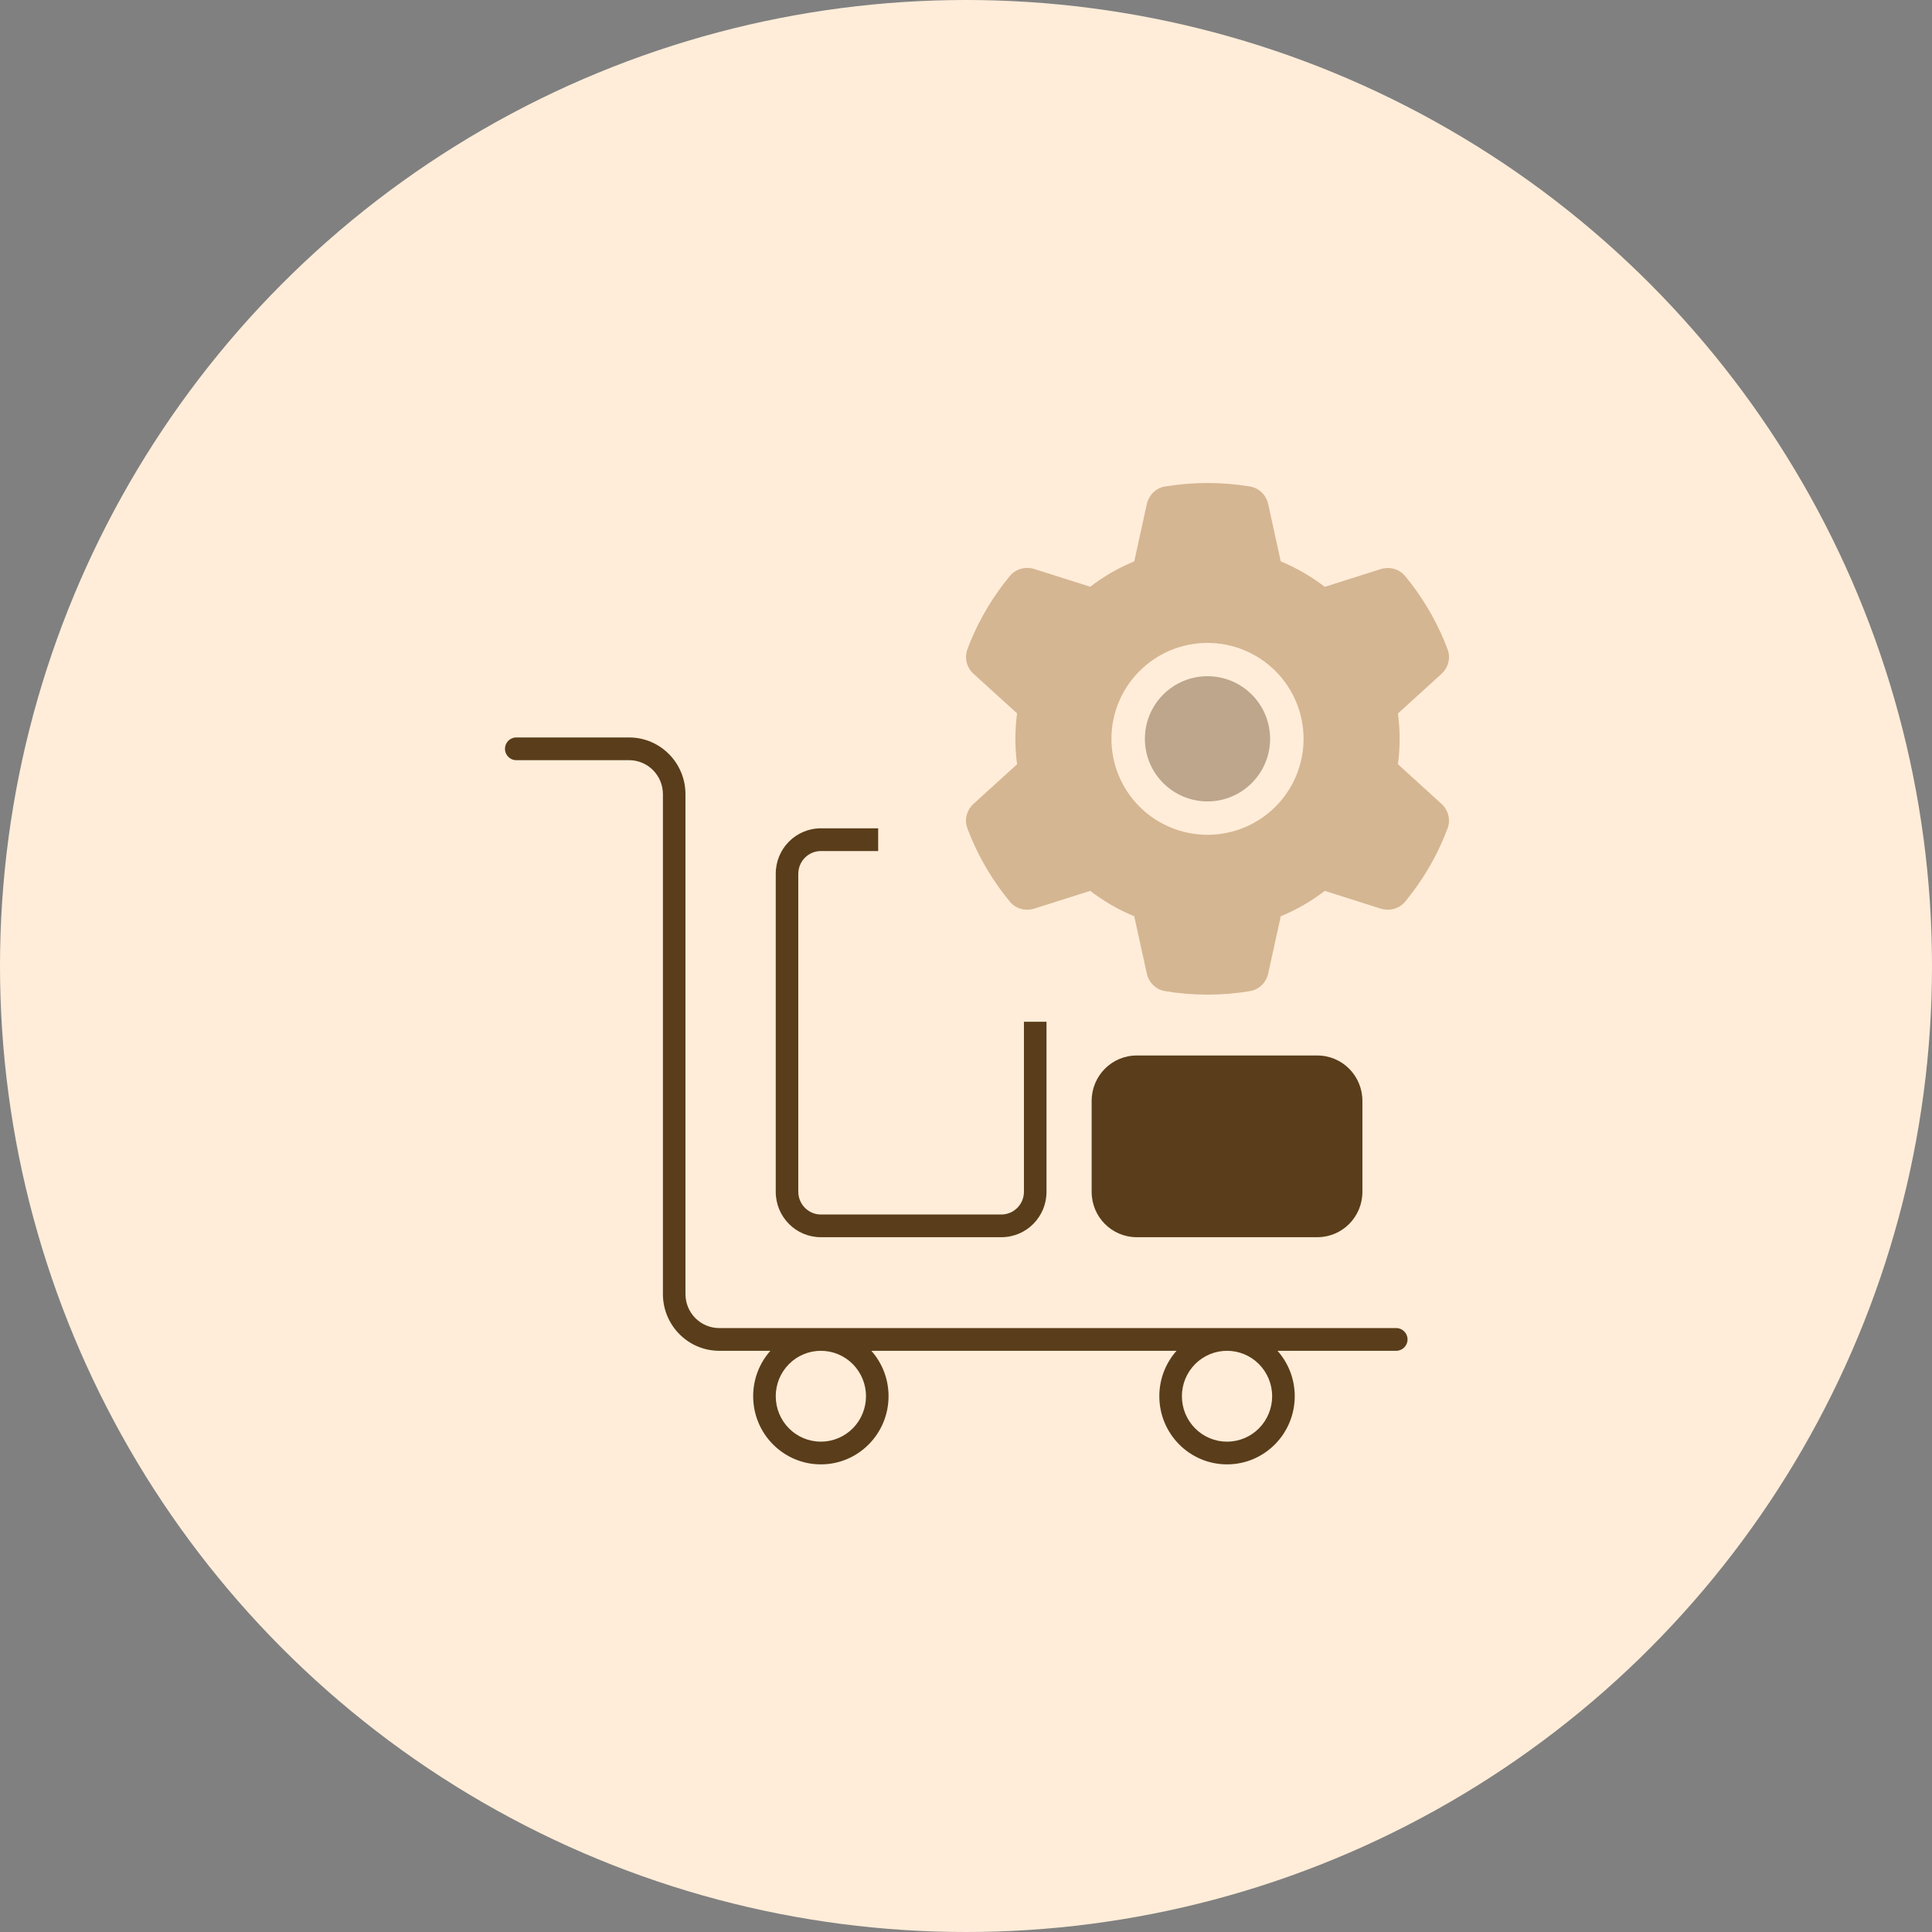 <svg width="88" height="88" viewBox="0 0 88 88" fill="none" xmlns="http://www.w3.org/2000/svg">
<rect x="0" y="0" width="88" height="88" fill="#808080" stroke="none"/>
<circle cx="44" cy="44" r="44" fill="#FFEDD9"/>
<path opacity="0.4" d="M52.148 33.652C52.148 32.895 52.448 32.17 52.983 31.635C53.518 31.1 54.243 30.8 55 30.8C55.756 30.8 56.481 31.1 57.016 31.635C57.551 32.17 57.852 32.895 57.852 33.652C57.852 34.408 57.551 35.134 57.016 35.668C56.481 36.203 55.756 36.504 55 36.504C54.243 36.504 53.518 36.203 52.983 35.668C52.448 35.134 52.148 34.408 52.148 33.652Z" fill="#5A3D1A"/>
<path d="M65.647 30.704C65.962 30.422 66.085 29.98 65.939 29.584C65.739 29.043 65.497 28.524 65.219 28.023L65.005 27.654C64.704 27.153 64.367 26.68 63.997 26.234C63.728 25.906 63.282 25.797 62.881 25.924L60.342 26.73C59.731 26.261 59.057 25.869 58.336 25.569L57.767 22.97C57.675 22.555 57.356 22.228 56.937 22.159C56.308 22.055 55.661 22 55 22C54.339 22 53.692 22.055 53.063 22.159C52.644 22.228 52.325 22.555 52.233 22.97L51.664 25.569C50.943 25.865 50.269 26.256 49.658 26.725L47.119 25.92C46.718 25.792 46.272 25.906 46.003 26.229C45.633 26.675 45.296 27.149 44.995 27.649L44.781 28.018C44.503 28.519 44.261 29.038 44.061 29.58C43.915 29.976 44.038 30.417 44.353 30.7L46.326 32.493C46.276 32.876 46.249 33.263 46.249 33.654C46.249 34.046 46.276 34.433 46.326 34.81L44.353 36.604C44.038 36.886 43.915 37.328 44.061 37.724C44.261 38.266 44.503 38.785 44.781 39.285L44.995 39.654C45.296 40.155 45.633 40.628 46.003 41.075C46.272 41.402 46.718 41.512 47.119 41.384L49.658 40.578C50.269 41.047 50.943 41.439 51.664 41.735L52.233 44.334C52.325 44.748 52.644 45.076 53.063 45.144C53.692 45.249 54.339 45.304 55 45.304C55.661 45.304 56.308 45.249 56.937 45.144C57.356 45.076 57.675 44.748 57.767 44.334L58.336 41.735C59.057 41.439 59.731 41.047 60.342 40.578L62.881 41.384C63.282 41.512 63.728 41.398 63.997 41.075C64.367 40.628 64.704 40.155 65.005 39.654L65.219 39.285C65.497 38.785 65.734 38.266 65.939 37.724C66.085 37.328 65.962 36.886 65.647 36.604L63.674 34.81C63.724 34.433 63.751 34.046 63.751 33.654C63.751 33.263 63.724 32.876 63.674 32.498L65.647 30.704ZM55 29.284C56.16 29.284 57.273 29.744 58.094 30.564C58.915 31.383 59.376 32.495 59.376 33.654C59.376 34.813 58.915 35.925 58.094 36.744C57.273 37.564 56.16 38.024 55 38.024C53.84 38.024 52.727 37.564 51.906 36.744C51.085 35.925 50.624 34.813 50.624 33.654C50.624 32.495 51.085 31.383 51.906 30.564C52.727 29.744 53.84 29.284 55 29.284Z" fill="#D5B692"/>
<path fill-rule="evenodd" clip-rule="evenodd" d="M23 34.108C23 33.823 23.231 33.59 23.514 33.59H28.653C30.073 33.59 31.222 34.748 31.222 36.177V58.94C31.222 59.8 31.91 60.492 32.764 60.492H37.389H55.889H63.598C63.881 60.492 64.112 60.725 64.112 61.01C64.112 61.294 63.881 61.527 63.598 61.527H58.189C58.677 62.077 58.973 62.801 58.973 63.596C58.973 65.31 57.592 66.7 55.889 66.7C54.187 66.7 52.806 65.31 52.806 63.596C52.806 62.801 53.102 62.077 53.59 61.527H39.689C40.177 62.077 40.472 62.801 40.472 63.596C40.472 65.31 39.091 66.7 37.389 66.7C35.687 66.7 34.306 65.31 34.306 63.596C34.306 62.801 34.601 62.077 35.09 61.527H32.764C31.344 61.527 30.195 60.369 30.195 58.94V36.177C30.195 35.317 29.507 34.625 28.653 34.625H23.514C23.231 34.625 23 34.392 23 34.108ZM57.343 65.06C57.728 64.671 57.945 64.145 57.945 63.596C57.945 63.047 57.728 62.521 57.343 62.133C56.958 61.745 56.435 61.527 55.889 61.527C55.344 61.527 54.822 61.745 54.436 62.133C54.05 62.521 53.834 63.047 53.834 63.596C53.834 64.145 54.05 64.671 54.436 65.06C54.822 65.448 55.344 65.666 55.889 65.666C56.435 65.666 56.958 65.448 57.343 65.06ZM35.936 65.06C36.321 65.448 36.844 65.666 37.389 65.666C37.934 65.666 38.457 65.448 38.843 65.06C39.228 64.671 39.445 64.145 39.445 63.596C39.445 63.047 39.228 62.521 38.843 62.133C38.457 61.745 37.934 61.527 37.389 61.527C36.844 61.527 36.321 61.745 35.936 62.133C35.55 62.521 35.334 63.047 35.334 63.596C35.334 64.145 35.55 64.671 35.936 65.06ZM40 38.764H37.389C36.824 38.764 36.361 39.229 36.361 39.798V54.284C36.361 54.853 36.824 55.319 37.389 55.319H45.611C46.177 55.319 46.639 54.853 46.639 54.284V46.539H47.667V54.284C47.667 55.429 46.748 56.353 45.611 56.353H37.389C36.252 56.353 35.334 55.429 35.334 54.284V39.798C35.334 38.654 36.252 37.729 37.389 37.729H40V38.764ZM49.723 54.284V50.145C49.723 49.001 50.641 48.076 51.778 48.076H60.001C61.138 48.076 62.056 49.001 62.056 50.145V54.284C62.056 55.429 61.138 56.353 60.001 56.353H51.778C50.641 56.353 49.723 55.429 49.723 54.284Z" fill="#5A3D1A"/>
</svg>

